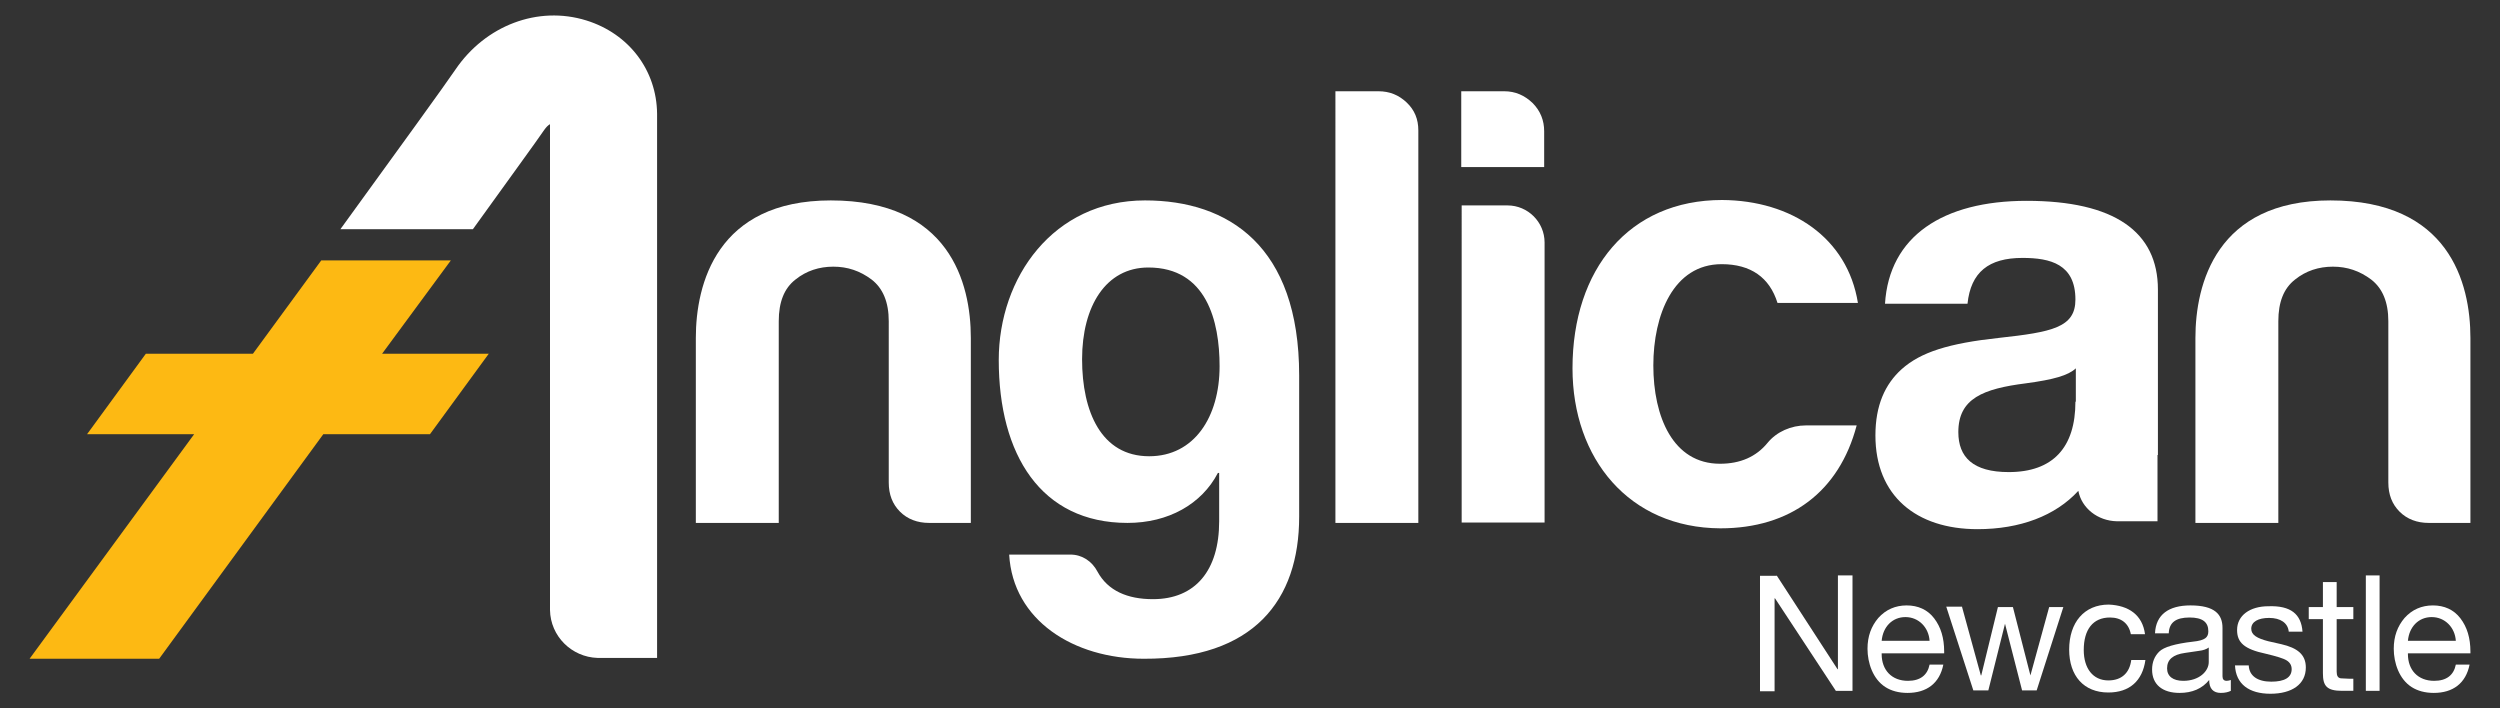 <?xml version="1.0" encoding="utf-8"?>
<!-- Generator: Adobe Illustrator 25.4.5, SVG Export Plug-In . SVG Version: 6.00 Build 0)  -->
<svg version="1.1" id="Layer_1" xmlns="http://www.w3.org/2000/svg" xmlns:xlink="http://www.w3.org/1999/xlink" x="0px" y="0px"
	 viewBox="0 0 600 170" style="enable-background:new 0 0 600 170;" xml:space="preserve">
<rect x="0" y="0" width="600" height="170" fill="#333333" stroke="none"/>
<style type="text/css">
	.st0{fill:#FFFFFF;}
	.st1{fill:#FDB913;}
</style>
<g>
	<path class="st0" d="M233,125.5h-10c-2.8,0-5.2-0.9-7-2.7c-1.8-1.8-2.7-4.1-2.7-7V77.1c0-4.6-1.4-7.9-4.1-10
		c-2.8-2.1-5.8-3.1-9.2-3.1c-3.4,0-6.5,1-9.1,3.1c-2.7,2.1-4,5.4-4,10v48.4H167V81.1c0-12.9,5-33,32.4-33c28.4,0,33.6,19.7,33.6,33
		V125.5z"/>
	<path class="st0" d="M592.9,125.5h-10c-2.8,0-5.2-0.9-7-2.7c-1.8-1.8-2.7-4.1-2.7-7V77.1c0-4.6-1.4-7.9-4.1-10
		c-2.8-2.1-5.8-3.1-9.2-3.1c-3.4,0-6.5,1-9.1,3.1c-2.7,2.1-4,5.4-4,10v48.4h-19.9V81.1c0-12.9,5-33,32.4-33
		c28.4,0,33.6,19.7,33.6,33V125.5z"/>
	<path class="st0" d="M320.6,21.9h10.2c2.7,0,4.9,0.9,6.8,2.7c1.9,1.8,2.8,4,2.8,6.7v94.2h-19.9V21.9z"/>
	<path class="st0" d="M350.8,49.3l11,0c4.9,0,8.9,4,8.9,8.9v67.2h-19.9V49.3z"/>
	<path class="st0" d="M140.7,4.9c-11.6-3.6-24.2,1.2-31.4,11.8c-2.5,3.7-13.6,19-27.6,38.3h31.8c8.7-12.1,15.2-21,17.1-23.8
		c0.5-0.7,0.9-1.1,1.4-1.4v116.6c0.1,6.3,5.2,11.3,11.4,11.5h14.3V27.3C157.6,16.9,151,8.1,140.7,4.9"/>
	<g>
		<path class="st0" d="M311.8,90.1V124c0,20.1-10.9,34.2-37.3,34.1c-16.8,0-31.4-9.2-32.3-25l14.7,0c2.8,0,5.2,1.6,6.5,4.1
			c2.5,4.6,7.2,6.6,13.3,6.6c10.2,0,15.9-6.9,15.9-18.7v-11.6l-0.3,0c-3.9,7.5-11.9,12-21.7,12c-20.8,0-30.9-16.4-30.9-39.1
			c0-19.8,13.1-38.3,35.1-38.3C294.8,48.1,311.8,59,311.8,90.1z M275.8,109.5c10.8,0,16.9-9.4,16.9-21.6c0-10.8-3.1-23.7-17.1-23.7
			c-10.2,0-15.9,9.3-15.9,22C259.7,98.8,264.3,109.5,275.8,109.5z"/>
	</g>
	<path class="st0" d="M433.4,102.1c-3.5,0-7,1.5-9.2,4.2c-2.7,3.3-6.5,5-11.4,5c-11.3,0-16-11.3-16-23.6c0-12.1,4.8-24.3,16.4-24.3
		c7,0,11.5,3.2,13.4,9.3h19.3C443.4,57.1,430,48.1,413.3,48c-22.3,0-35.9,16.6-35.9,40.4c0,21.7,13.6,38.3,35.5,38.4
		c16.8,0,28.5-8.8,32.7-24.7H433.4z"/>
	<g>
		<path class="st0" d="M426.4,138.1l14.6,22.5h0.1v-22.5h3.5v27.7h-4L426,143.6h-0.1v22.3h-3.5v-27.7H426.4z"/>
		<path class="st0" d="M464.2,148.4c1.6,2.1,2.4,4.7,2.4,8v0.4h-15v0.2c0,3.8,2.4,6.4,6.3,6.4c3,0,4.7-1.4,5.2-3.9h3.3
			c-0.9,4.5-4,6.8-8.6,6.8c-2.1,0-3.9-0.5-5.3-1.4c-3-1.9-4.3-5.8-4.3-9.2c0-3,0.9-5.4,2.6-7.4c1.8-2,4.1-3,6.8-3
			C460.3,145.3,462.6,146.3,464.2,148.4z M463.1,153.8c-0.2-3.2-2.6-5.7-5.8-5.7c-3.1,0-5.4,2.3-5.7,5.7H463.1z"/>
		<path class="st0" d="M470.9,145.7l4.5,16.4h0.1l4-16.4h3.6l4.2,16.4h0l4.5-16.4h3.4l-6.4,20l0,0h-3.5l-4.1-16h0l-4,16h-3.6
			l-6.5-20.1H470.9z"/>
		<path class="st0" d="M514.8,152.2h-3.4c-0.5-2.6-2.3-4-5-4c-4.1,0-6.3,2.9-6.3,7.8c0,4.4,2.2,7.3,5.9,7.3c3.2,0,5.1-1.8,5.5-4.9
			h3.4c-0.7,5-3.8,7.8-8.9,7.8c-5.9,0-9.4-4-9.4-10.3c0-6.5,3.6-10.8,9.5-10.8C510.9,145.3,514.2,147.6,514.8,152.2z"/>
		<path class="st0" d="M533.4,150.7v11.6c0,0.7,0.3,1.1,1,1.1c0.3,0,0.7-0.1,1-0.2v2.6c-0.6,0.3-1.4,0.5-2.4,0.5
			c-1.8,0-2.8-1-2.8-3.1c-1.7,2.1-4.1,3.1-7.1,3.1c-4.1,0-6.6-2-6.6-5.6c0-1.8,0.6-3.2,1.7-4.3c1.1-1.1,3.8-1.9,8.1-2.4
			c2.9-0.3,3.7-1,3.7-2.5c0-2.2-1.4-3.3-4.5-3.3c-3.3,0-4.9,1.2-5,3.8h-3.3c0.2-4.5,3.3-6.7,8.5-6.7
			C531.6,145.3,533.4,147.5,533.4,150.7z M524,163.4c3.8,0,6.1-2.3,6.1-4.5v-3.5c-0.5,0.4-1.4,0.7-2.3,0.8l-3.4,0.5
			c-2.9,0.4-4.3,1.6-4.3,3.7C520.1,162.3,521.5,163.4,524,163.4z"/>
		<path class="st0" d="M552.6,151.6h-3.3v0c-0.2-2.1-2-3.3-4.7-3.3c-2.6,0-4.3,0.9-4.3,2.6c0,1.5,1.4,2.3,4.1,3l3.1,0.7
			c3.9,0.9,5.9,2.5,5.9,5.6c0,4-3.3,6.3-8.5,6.3c-5.1,0-8.3-2.3-8.5-6.8h3.3c0.1,2.5,2.1,3.9,5.4,3.9c3.2,0,4.9-1,4.9-3
			c0-0.9-0.4-1.6-1.2-2.1c-0.8-0.5-2.5-1-5-1.6c-5.2-1.1-6.9-2.7-6.9-5.7c0-3.5,3.1-5.7,7.5-5.7
			C549.8,145.3,552.3,147.4,552.6,151.6z"/>
		<path class="st0" d="M560.8,139.7v6h4v2.9h-4v12.6c0,1,0.3,1.5,1,1.6c0.7,0,1.4,0.1,2.1,0.1h0.9v2.9h-2.7c-3.7,0-4.6-1.2-4.6-4.2
			v-13h-3.4v-2.9h3.4v-6H560.8z"/>
		<path class="st0" d="M571.1,138.1v27.7h-3.3v-27.7H571.1z"/>
		<path class="st0" d="M590.5,148.4c1.6,2.1,2.4,4.7,2.4,8v0.4h-15v0.2c0,3.8,2.4,6.4,6.3,6.4c3,0,4.7-1.4,5.2-3.9h3.3
			c-0.9,4.5-4,6.8-8.6,6.8c-2.1,0-3.9-0.5-5.3-1.4c-3-1.9-4.3-5.8-4.3-9.2c0-3,0.9-5.4,2.6-7.4c1.8-2,4.1-3,6.8-3
			C586.6,145.3,588.9,146.3,590.5,148.4z M589.4,153.8c-0.2-3.2-2.6-5.7-5.8-5.7c-3.1,0-5.4,2.3-5.7,5.7H589.4z"/>
	</g>
	<path class="st0" d="M350.8,21.9H361c2.7,0,4.9,1,6.8,2.8c1.9,1.9,2.8,4.2,2.8,6.8v8.6h-19.9V21.9z"/>
	<polygon class="st1" points="91.7,84.9 108.2,62.5 77.1,62.5 60.7,84.9 35,84.9 20.9,104.2 46.6,104.2 7.1,158.1 38.2,158.1 
		77.6,104.2 103.2,104.2 117.3,84.9 	"/>
	<path class="st0" d="M517.9,109.2v-25V69.5c0-13.9-10.5-21.3-31.5-21.3c-20.1,0-33,8.5-34,24.7h19.8c0.8-7.6,5.1-11,13.2-11
		c6.7,0,12.7,1.5,12.7,10c0,6.7-5.6,7.8-18.4,9.2c-12,1.3-18.7,3.4-23.3,7.5c-4,3.6-6.3,8.7-6.3,15.9c0,14.5,9.8,22.5,24.5,22.5
		c10.2,0,18.7-3.2,24.2-9.2v0c0.8,4.2,4.7,7.2,9.2,7.3l9.8,0V109.2z M498.1,96.4c0,11-5.4,16.9-16,16.9c-8.6,0-12.1-3.6-12.1-9.6
		c0-8.1,6-10.4,16.2-11.7c6.7-0.9,10.2-1.9,12-3.6V96.4z"/>
</g>
</svg>
